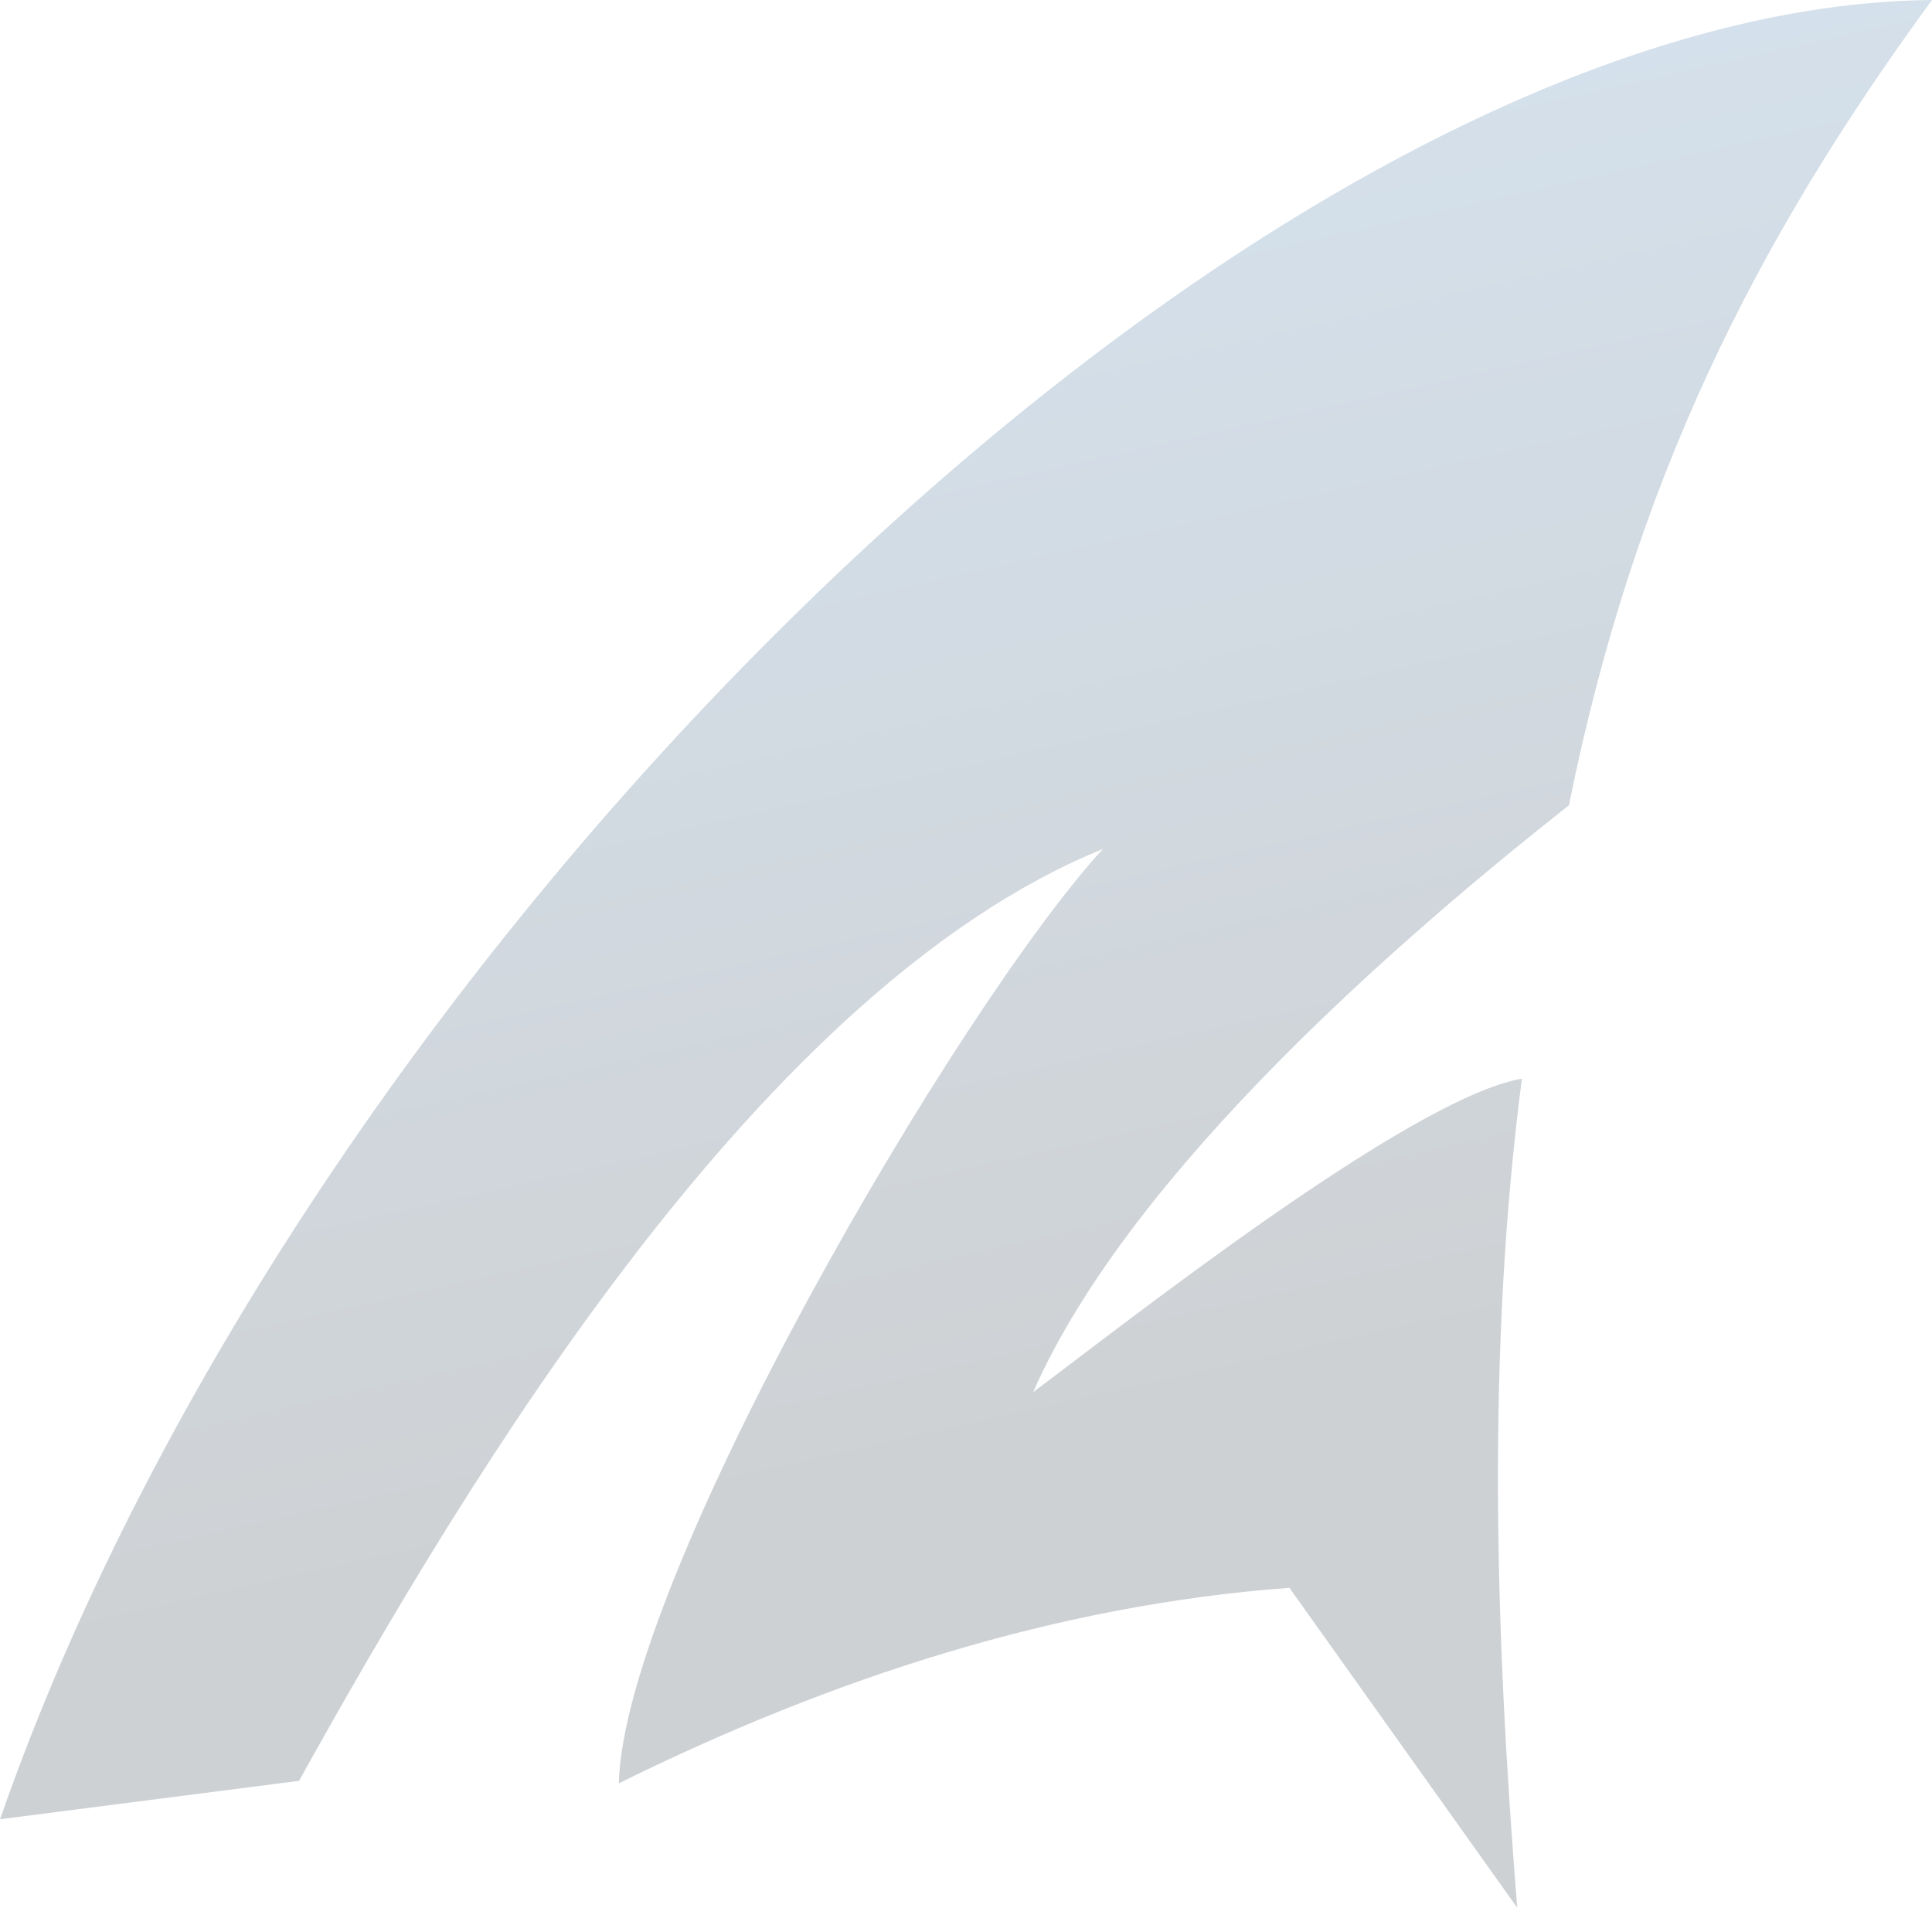 <svg width="1117" height="1103" viewBox="0 0 1117 1103" fill="none" xmlns="http://www.w3.org/2000/svg">
<path d="M0.17 1051.82L172.891 1029.63C272.924 849.646 441.229 570.658 637.643 490.856C553.829 582.252 360.813 912.69 357.756 1031.08C481.395 969.937 611.403 927.908 745.487 918.034L877.194 1103C864.371 942.944 859.446 780.533 879.911 623.647C815.629 634.698 650.72 765.044 597.307 804.899C654.371 675.278 816.054 537.415 907.085 465.584C944.618 279.713 1013.74 141.034 1117 0C726.296 3.442 175.778 546.382 0 1051.91L0.17 1051.82Z" fill="url(#paint0_linear_51_37)" fill-opacity="0.2"/>
<defs>
<linearGradient id="paint0_linear_51_37" x1="770" y1="1018.73" x2="562.979" y2="99.281" gradientUnits="userSpaceOnUse">
<stop offset="0.226" stop-color="#0B1926"/>
<stop offset="1" stop-color="#28659D"/>
</linearGradient>
</defs>
</svg>
